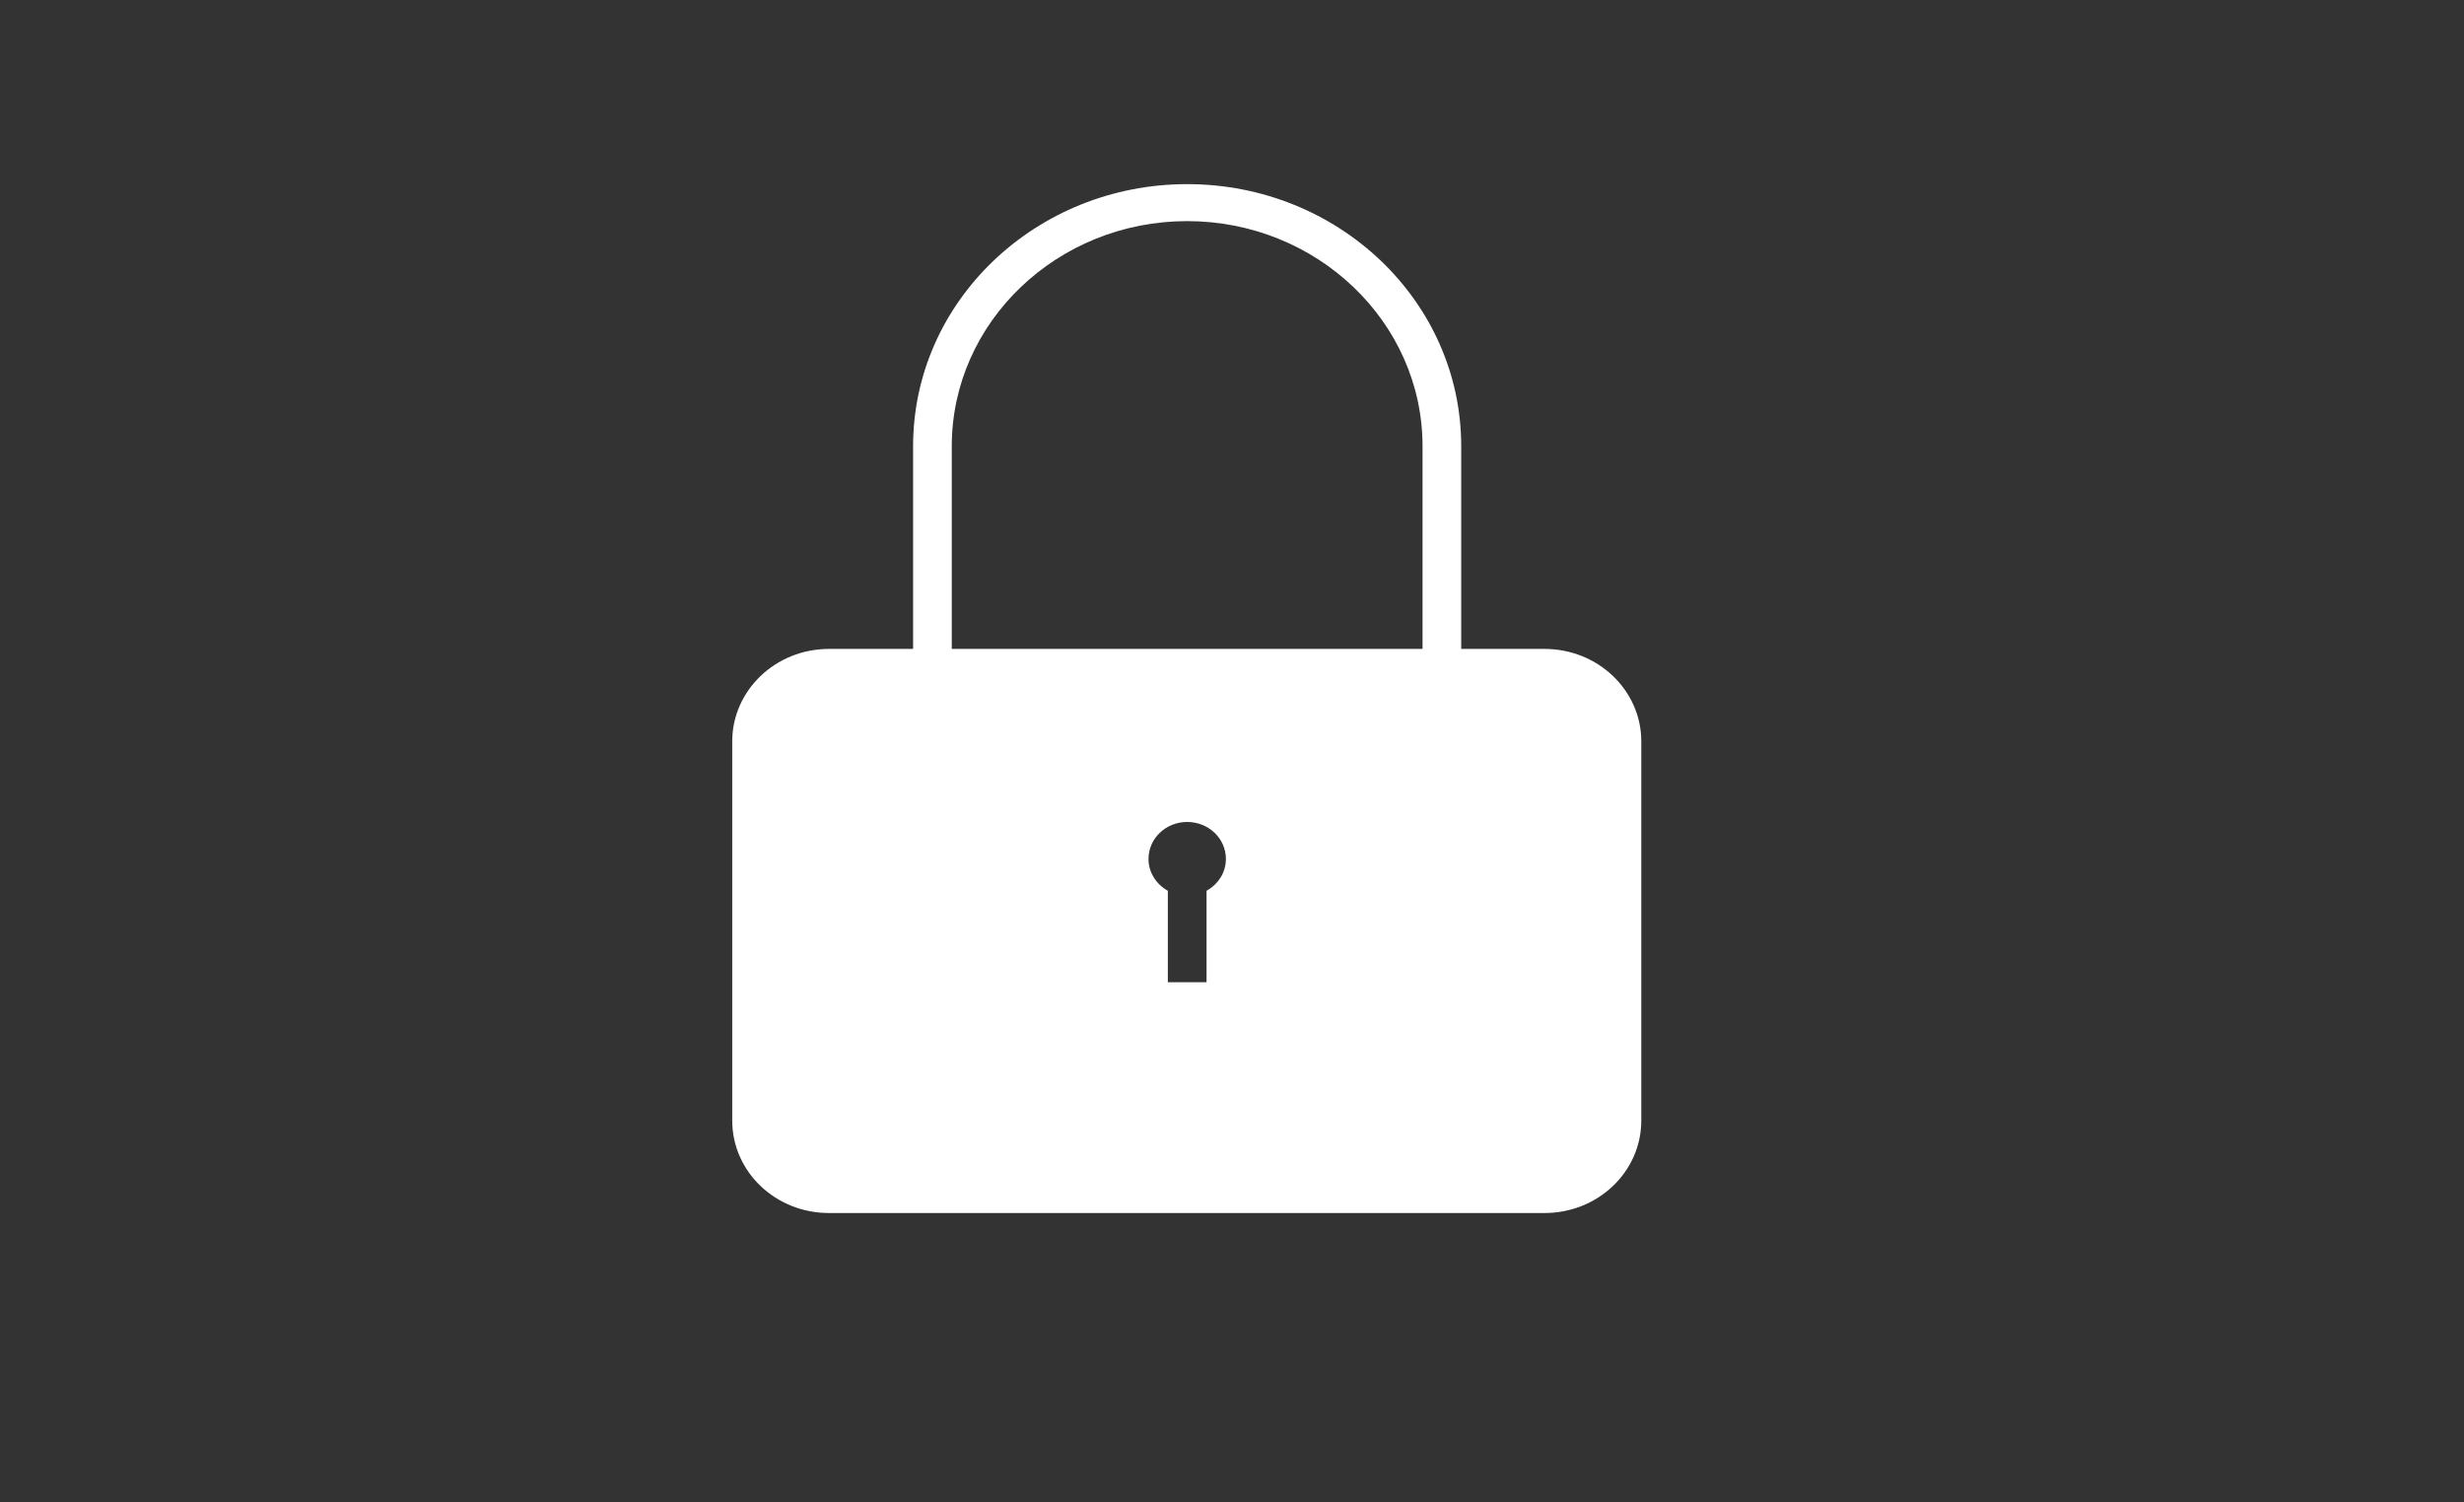 <?xml version="1.0" encoding="utf-8"?>
<!-- Generator: Adobe Illustrator 15.0.2, SVG Export Plug-In . SVG Version: 6.00 Build 0)  -->
<!DOCTYPE svg PUBLIC "-//W3C//DTD SVG 1.1//EN" "http://www.w3.org/Graphics/SVG/1.1/DTD/svg11.dtd">
<svg version="1.1" id="Capa_1" xmlns="http://www.w3.org/2000/svg" xmlns:xlink="http://www.w3.org/1999/xlink" x="0px" y="0px"
	 width="82px" height="50px" viewBox="0 0 82 50" enable-background="new 0 0 82 50" xml:space="preserve">
<rect x="0" y="0" width="82" height="50" fill="#333333" stroke="none"/>
<path fill="#FFFFFF" d="M51.402,21.596h-2.774V14.85c0-4.819-4.081-8.722-9.12-8.722c-5.034,0-9.121,3.902-9.121,8.722v6.746h-2.8
	c-1.776,0-3.219,1.379-3.219,3.078v12.618c0,1.706,1.442,3.078,3.219,3.078h23.815c1.776,0,3.219-1.372,3.219-3.078V24.674
	C54.621,22.975,53.179,21.596,51.402,21.596 M40.153,29.645v3.044h-1.288v-3.044c-0.383-0.213-0.644-0.605-0.644-1.059
	c0-0.682,0.577-1.231,1.288-1.231s1.288,0.549,1.288,1.231C40.798,29.039,40.537,29.431,40.153,29.645 M47.341,21.596H31.674V14.85
	c0-4.13,3.514-7.491,7.834-7.491c4.318,0,7.833,3.361,7.833,7.491V21.596z"/>
<path fill="#FFFFFF" d="M162.491,124.147c-12.146,0-22.028,9.52-22.028,21.222c0,5.731,2.337,11.103,6.577,15.124
	c4.142,3.933,9.628,6.099,15.451,6.099c5.81,0,11.288-2.16,15.427-6.082c4.251-4.024,6.593-9.402,6.593-15.141
	C184.51,133.667,174.632,124.147,162.491,124.147 M176.919,159.357c-0.429-0.629-1.021-1.622-1.363-2.729
	c-0.535-1.715-2.128-2.609-2.128-2.609s-4.73-1.164-6.323-1.864c-0.799-0.351-1.248-1.171-1.495-1.909
	c2.515-1.439,4.264-4.653,4.264-8.828c0-5.743-3.304-7.294-7.383-7.294c-4.078,0-7.392,1.551-7.392,7.294
	c0,4.16,1.733,7.359,4.233,8.806c-0.247,0.746-0.696,1.581-1.501,1.932c-1.595,0.7-6.323,1.864-6.323,1.864
	s-1.595,0.895-2.128,2.609c-0.341,1.094-0.923,2.076-1.348,2.708c-3.883-3.729-6.022-8.683-6.022-13.968
	c0-10.88,9.188-19.73,20.48-19.73c11.288,0,20.472,8.851,20.472,19.73C182.962,150.664,180.817,155.625,176.919,159.357"/>
</svg>
